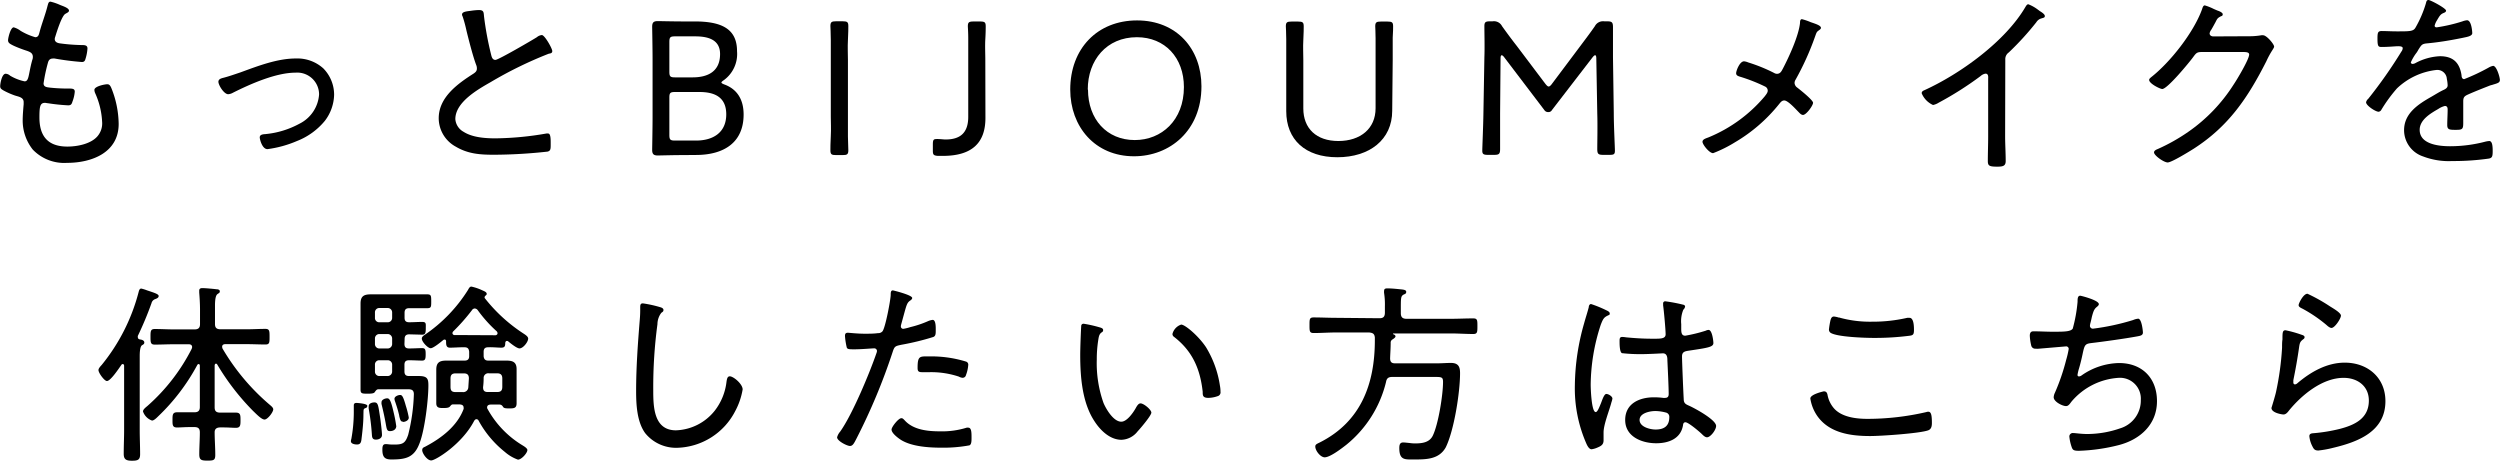 <svg viewBox="0 0 440.72 81.2" width="440.72" xmlns="http://www.w3.org/2000/svg"><path d="m12.16 1.87c0 .27-.31.37-.65.58-.64.37-1.52 3.22-1.76 4a1.45 1.45 0 0 0 -.1.41c0 .54.44.71.88.78a32.2 32.2 0 0 0 3.7.3c.68 0 1.19 0 1.19.61a7.64 7.64 0 0 1 -.34 1.8c-.1.38-.24.58-.64.58a47.17 47.17 0 0 1 -4.79-.61 1.34 1.34 0 0 0 -.34 0c-.72 0-.82.61-.89.85a29.32 29.32 0 0 0 -.74 3.53c0 .68.68.68 1.15.75a30.2 30.2 0 0 0 3.4.16c.68 0 .95.11.95.55a6.27 6.27 0 0 1 -.41 1.76c-.13.45-.27.65-.75.65a33.86 33.86 0 0 1 -3.56-.37c-.14 0-.41-.07-.51-.07-.88 0-1 .61-1 2.58 0 3.33 1.53 5.13 4.93 5.13 1.7 0 4.07-.44 5.26-1.77a3.49 3.49 0 0 0 .86-2.64 13.75 13.75 0 0 0 -1.22-5 1.59 1.59 0 0 1 -.14-.58c0-.65 1.87-1 2.28-1s.58.34.78.85a17.32 17.32 0 0 1 1.22 6.15c0 5.06-4.75 6.86-9.1 6.86a7.67 7.67 0 0 1 -6.05-2.35 8.25 8.25 0 0 1 -1.77-5.23c0-.72.1-2 .17-2.75v-.38c0-.85-.89-.95-1.53-1.16a13.78 13.78 0 0 1 -2-.88c-.34-.21-.61-.34-.61-.75s.28-2.21.97-2.21a1.24 1.24 0 0 1 .78.34 8.39 8.39 0 0 0 2.55 1c.54 0 .65-.51.88-1.7.11-.54.24-1.22.48-2.07a1.38 1.38 0 0 0 .1-.55c0-.71-.58-.88-1-1.05-.79-.24-2.21-.78-2.79-1.12-.31-.17-.58-.34-.58-.75s.44-2.28 1-2.28a3.71 3.71 0 0 1 1.22.62 10.75 10.75 0 0 0 2.58 1.12c.57 0 .64-.51.74-.85.41-1.57 1.04-3.13 1.43-4.71.1-.31.14-.71.51-.71a9.07 9.07 0 0 1 1.66.57c.44.19 1.6.53 1.6 1.01z"/><path d="m39.2 13.76c1.09-.27 2.14-.65 3.19-1 3.06-1.12 6.49-2.45 9.75-2.45a6.82 6.82 0 0 1 4.86 1.75 6.61 6.61 0 0 1 1.9 4.65 7.85 7.85 0 0 1 -1.63 4.59 12 12 0 0 1 -4.92 3.56 19.49 19.49 0 0 1 -5.2 1.43c-.95 0-1.36-1.77-1.36-2.07 0-.51.58-.55 1-.58a15.59 15.59 0 0 0 6-1.83 6.24 6.24 0 0 0 3.46-5.17 3.85 3.85 0 0 0 -4.17-3.83c-3.44 0-7.95 2-11 3.53a2 2 0 0 1 -.85.27c-.74 0-1.73-1.6-1.73-2.21.02-.4.36-.54.7-.64z"/><path d="m83.23 1.87a11.74 11.74 0 0 1 1.18-.1c.89 0 .85.4.92 1.15a55.6 55.6 0 0 0 1.26 6.76c.1.41.24.88.75.88s6.45-3.46 7.3-4a1.6 1.6 0 0 1 .88-.38c.51 0 1.84 2.38 1.84 2.82s-.41.41-.65.48a70.41 70.41 0 0 0 -10.22 5c-2.24 1.28-6.22 3.52-6.22 6.52a2.79 2.79 0 0 0 1.46 2.24c1.56 1 3.84 1.15 5.64 1.15a55.13 55.13 0 0 0 8.93-.85 1.31 1.31 0 0 1 .34 0c.48 0 .44 1.19.44 1.94s0 1.12-.57 1.25a89.45 89.45 0 0 1 -9.41.55c-2.45 0-4.59-.14-6.76-1.43a5.73 5.73 0 0 1 -3-5c0-3.7 3.33-6.08 6.15-7.88.34-.24.58-.44.58-.89a1.52 1.52 0 0 0 -.1-.57c-.55-1.4-1.36-4.55-1.74-6.12a23.43 23.43 0 0 0 -.67-2.48.75.75 0 0 1 -.11-.37c.04-.54.99-.54 1.78-.67z"/><path d="m120.35 27.34c-1.59 0-4.14.07-4.38.07-.74 0-1-.24-1-1 0-.24.07-3.81.07-5.78v-10.13c0-2-.07-5.54-.07-5.78 0-.75.24-1 1-1 .24 0 2.79.06 4.38.06h2.11c4.69 0 7.47 1.26 7.47 5.24a5.7 5.7 0 0 1 -2.34 5.12c-.27.17-.41.31-.41.41s.17.21.51.34c2.14.78 3.4 2.52 3.4 5.3 0 4.86-3.37 7.13-8.43 7.13zm-2.35-14.7c0 .85.17 1 1 1h3.09c2.65 0 4.85-1 4.85-4.11 0-2.64-2.27-3.12-4.41-3.12h-3.53c-.85 0-1 .17-1 1zm0 11.14c0 .85.17 1 1 1h3.7c3 0 5.33-1.4 5.33-4.62 0-3-2-3.94-4.72-3.94h-4.31c-.85 0-1 .17-1 1z"/><path d="m147.39 27.34c-.81 0-1-.13-1-.85 0-.23 0-1.36.07-2.51s0-2.48 0-3.43v-10c0-1 0-2.35 0-3.53s-.07-2.18-.07-2.42c0-.71.21-.85 1-.85h1.16c.81 0 1 .14 1 .85 0 .24 0 1.26-.07 2.48s0 2.48 0 3.47v10 3.53s.07 2.18.07 2.41c0 .72-.21.85-1 .85z"/><path d="m173.72 20.79c0 4.38-2.35 6.69-7.51 6.69-.3 0-.61 0-.91 0-.72-.07-.85-.21-.85-.92v-1.09c0-.74.1-.95.57-.95a1.72 1.72 0 0 1 .44 0c.45 0 .85.07 1.23.07 2.65 0 4-1.23 4-4v-10c0-1.09 0-2.55 0-3.77s-.07-2-.07-2.18c0-.71.2-.85 1-.85h1.15c.82 0 1 .14 1 .85 0 .21 0 1.13-.07 2.28s0 2.61 0 3.67z"/><path d="m211.8 15.22c0 7.81-5.57 12.33-11.89 12.33-6.86 0-11.24-5.2-11.24-11.76 0-7.23 4.79-12.19 11.78-12.19s11.35 5.03 11.35 11.62zm-20 .57c0 5.2 3.29 8.9 8.25 8.9 4.72 0 8.66-3.49 8.66-9.34 0-5.16-3.33-8.79-8.29-8.79-5.34 0-8.66 4.04-8.66 9.23z"/><path d="m245.43 19.53c0 5.1-4 8.19-9.68 8.19s-9-3.13-9-8.12v-9c0-1.06 0-2.48 0-3.67s-.07-2.07-.07-2.28c0-.71.2-.85 1-.85h1.15c.82 0 1 .14 1 .85 0 .24 0 1.23-.07 2.42s0 2.51 0 3.53v8.52c0 3.54 2.31 5.74 6.18 5.74s6.56-2.17 6.56-5.77v-8.49c0-1.12 0-2.82 0-3.84s-.06-1.9-.06-2.11c0-.71.2-.85 1-.85h1.15c.82 0 1 .14 1 .85 0 .21 0 1-.07 2v3.91z"/><path d="m264.45 20v6.25c0 .88-.17 1.05-1.05 1.05h-1.09c-.78 0-1-.13-1-.74s.17-4.35.2-6.63l.17-9.81c.07-1.8 0-4.21 0-5.51 0-.71.21-.85 1-.85h.44a1.6 1.6 0 0 1 1.67.85c.85 1.19 1.73 2.38 2.61 3.5l5 6.63c.27.34.44.51.61.51s.37-.17.61-.51l4.92-6.56c.89-1.19 1.77-2.34 2.62-3.57a1.62 1.62 0 0 1 1.66-.85h.48c.88 0 1.05.17 1.05 1.06s0 3.6 0 5.3l.14 9.78c0 2.31.2 6 .2 6.66s-.2.74-1 .74h-1.06c-.88 0-1.05-.17-1.05-1.05s.07-4.25 0-6.22l-.17-9.74c0-.34-.07-.55-.2-.55s-.27.14-.44.34l-7.17 9.31a.71.71 0 0 1 -.68.37.78.78 0 0 1 -.68-.37l-7.1-9.34c-.17-.21-.3-.31-.41-.31s-.2.17-.2.51z"/><path d="m319.21 3.91c.78.27 1.8.57 1.8 1 0 .17-.17.3-.31.4-.44.31-.44.34-.71 1.09a48.66 48.66 0 0 1 -3.47 7.68 1.06 1.06 0 0 0 -.16.57 1.08 1.08 0 0 0 .47.79c.48.37 2.79 2.2 2.79 2.68s-1.19 2.14-1.77 2.14c-.34 0-.61-.34-.82-.55-.47-.47-1.83-2-2.48-2-.44 0-.67.34-.95.68a28.37 28.37 0 0 1 -7.74 6.69 22.69 22.69 0 0 1 -3.86 1.92c-.68 0-1.87-1.53-1.87-2s.64-.61 1.15-.82a25.76 25.76 0 0 0 9.81-7.18c.2-.27.54-.65.54-1a.8.8 0 0 0 -.4-.71 29.55 29.55 0 0 0 -4.49-1.77c-.3-.1-.68-.2-.68-.61s.61-2.1 1.4-2.1a2.61 2.61 0 0 1 .74.2 28.51 28.51 0 0 1 4.59 1.87.93.93 0 0 0 .47.13c.62 0 .82-.51 1.06-.95 1.08-2.07 2.75-5.7 3-8 0-.2 0-.68.34-.68a10.2 10.2 0 0 1 1.55.53z"/><path d="m353.48 24c0 1.46.1 2.92.1 4.38 0 .85-.44 1-1.46 1-1.42 0-1.69-.14-1.69-1 0-1.43.06-2.89.06-4.32v-10.17c0-.2.11-.91-.47-.91a1.75 1.75 0 0 0 -.88.44 58.4 58.4 0 0 1 -7.37 4.68 3 3 0 0 1 -1 .41 3.88 3.88 0 0 1 -2-2.07c0-.31.24-.44.48-.54 6.35-2.89 14.3-8.63 17.83-14.71.1-.17.27-.44.48-.44a6.87 6.87 0 0 1 1.76 1c.1.06.17.13.27.2.44.27.89.58.89.88s-.28.31-.58.41a1.51 1.51 0 0 0 -.92.68 50.13 50.13 0 0 1 -4.86 5.33 1.43 1.43 0 0 0 -.61 1.26z"/><path d="m396.42 6.39a12.66 12.66 0 0 0 2.21-.17 1 1 0 0 1 .34 0c.61 0 1.93 1.56 1.93 2 0 .14-.13.34-.37.72s-.61 1-1 1.86c-3.26 6.42-6.63 11.45-12.81 15.42-.71.45-3.9 2.42-4.58 2.42s-2.41-1.23-2.41-1.77c0-.34.44-.51.68-.61a32.7 32.7 0 0 0 5.33-3 29.14 29.14 0 0 0 8-8.32c.58-.85 2.76-4.48 2.76-5.33 0-.41-.55-.44-1.06-.44h-7.3c-.85 0-1 .2-1.5.88-.67.92-4.55 5.64-5.46 5.64-.38 0-2.31-.95-2.31-1.6 0-.2.17-.3.3-.44 3.4-2.65 7.51-7.88 9-11.95.1-.28.2-.75.51-.75a9.31 9.31 0 0 1 1.6.64c.33.14.61.27.74.31s.82.3.82.61-.21.31-.34.37c-.58.31-.61.38-.95 1.06-.17.3-.38.71-.72 1.29a1.46 1.46 0 0 0 -.3.64c0 .34.24.51.58.55z"/><path d="m431.21 1.87c0 .24-.24.34-.41.41-.58.23-.72.51-1.22 1.35a3.1 3.1 0 0 0 -.38.89c0 .24.17.3.38.3a29 29 0 0 0 4.51-1.05 3.18 3.18 0 0 1 .82-.2c.78 0 .92 2 .92 2.27 0 .55-1 .68-1.63.82-2.14.44-4.32.81-6.49 1-.75.1-.85.27-1.39 1.12a4.1 4.1 0 0 1 -.31.51 8 8 0 0 0 -1.01 1.71.3.3 0 0 0 .31.27 1.23 1.23 0 0 0 .54-.17 10 10 0 0 1 4.28-1.19c2.31 0 3.47 1.12 3.81 3.36 0 .31.1.68.47.68a35.94 35.94 0 0 0 4.25-2 2.61 2.61 0 0 1 .85-.34c.61 0 1.19 2 1.19 2.48s-.38.58-1.19.82c-.17.07-.41.1-.65.2-1.29.51-2.55 1-3.8 1.56-.61.28-.82.48-.82 1.19v3.81c0 1.08-.14 1.22-1.26 1.22s-1.56 0-1.56-.85.07-1.83.07-2.75c0-.34-.11-.61-.48-.61a3.7 3.7 0 0 0 -1.19.54c-1.36.78-3.26 1.9-3.26 3.67 0 2.58 3.46 2.89 5.37 2.89a24.48 24.48 0 0 0 6.25-.82 4.72 4.72 0 0 1 .64-.1c.58 0 .61 1.05.61 1.8 0 .92-.1 1.16-.64 1.29a44 44 0 0 1 -6.49.44 12.6 12.6 0 0 1 -5.13-.81 4.89 4.89 0 0 1 -3.36-4.62c0-3 2.51-4.59 4.82-5.91.72-.41 1.46-.89 2.21-1.23.34-.17.65-.37.65-.78a6.24 6.24 0 0 0 -.14-1.12 1.68 1.68 0 0 0 -1.8-1.59 12 12 0 0 0 -7 3.26 26.38 26.38 0 0 0 -2.75 3.77.64.64 0 0 1 -.48.34c-.54 0-2.21-1.09-2.21-1.67a1.1 1.1 0 0 1 .38-.61 81.33 81.33 0 0 0 5.84-8.32 1.08 1.08 0 0 0 .24-.61c0-.24-.28-.34-.79-.34s-1.66.13-2.95.13c-.58 0-.71-.13-.71-1.52 0-1.06.1-1.29.78-1.29s1.66.06 2.65.06c2.27 0 2.88 0 3.26-.64a19.75 19.75 0 0 0 1.83-4.24c.1-.38.14-.65.48-.65s3.09 1.46 3.09 1.87z"/><path d="m25.44 60.38c0 .27-.17.34-.4.48s-.41.68-.41 1.93v13c0 1.42.07 2.85.07 4.28 0 1-.41 1.15-1.43 1.15s-1.46-.22-1.46-1.22c0-1.39.07-2.79.07-4.21v-11.3c0-.14-.07-.31-.24-.31a.27.27 0 0 0 -.24.14c-.41.58-1.9 2.85-2.55 2.85-.44 0-1.49-1.42-1.49-1.93 0-.31.37-.68.58-.92a33.76 33.76 0 0 0 6.48-12.77c.07-.24.14-.68.48-.68a6.84 6.84 0 0 1 1 .31c1.42.47 2.07.68 2.07 1s-.34.44-.58.54a1 1 0 0 0 -.68.72 59.08 59.08 0 0 1 -2.41 5.77.58.58 0 0 0 0 .24c0 .27.2.37.44.4s.7.15.7.53zm8.43.82c0-.51-.48-.51-.62-.51h-2.61c-1.12 0-2.24.06-3.36.06-.72 0-.75-.37-.75-1.35s0-1.4.75-1.4c1.12 0 2.24.07 3.36.07h3.67c.64 0 .95-.27.95-.92v-2.58c0-1-.07-2.14-.14-3 0-.1 0-.24 0-.34 0-.34.24-.44.54-.44.51 0 1.94.13 2.48.2.27 0 .61.07.61.37s-.2.31-.44.51-.41.75-.41 2v3.26c0 .65.28.92 1 .92h4.55c1.12 0 2.24-.07 3.36-.07.71 0 .71.41.71 1.4s0 1.35-.71 1.35c-1.12 0-2.24-.06-3.36-.06h-3.71c-.3 0-.58.1-.58.47a1.16 1.16 0 0 0 .07.31 38.68 38.68 0 0 0 8.43 10c.2.17.51.44.51.71 0 .51-1 1.8-1.53 1.8s-1.39-.91-2-1.49a42.19 42.19 0 0 1 -6.35-8.22.25.25 0 0 0 -.21-.14c-.17 0-.2.14-.24.27v7.44c0 .65.28.92 1 .92h.54 2.21c.81 0 .81.47.81 1.32s0 1.36-.81 1.36c-.55 0-1.4-.07-2.21-.07h-.54c-.58 0-1 .21-1 .85 0 1.32.11 2.65.11 4 0 .95-.31 1-1.4 1s-1.42-.13-1.42-1.12c0-1.29.1-2.58.1-3.87 0-.68-.31-.92-.95-.92h-.85c-.82 0-1.67.07-2.24.07-.82 0-.78-.54-.78-1.36s0-1.32.81-1.32h2.21.85c.64 0 .95-.27.95-.92v-7.3c0-.14-.07-.28-.21-.28s-.16.07-.23.14a36.1 36.1 0 0 1 -6.93 9.1c-.24.24-.72.72-1.06.72a2.58 2.58 0 0 1 -1.59-1.6c0-.37.47-.71.81-1a33.81 33.81 0 0 0 7.75-10 1.09 1.09 0 0 0 .1-.34z"/><path d="m64.3 72c-.27.13-.2.37-.23 1 0 1.39-.14 2.75-.31 4.14-.07.58-.07 1.22-.81 1.22-.38 0-1.09-.1-1.09-.58a1.06 1.06 0 0 1 .07-.37 26.39 26.39 0 0 0 .44-4.62c0-.44 0-1 0-1.32s.17-.44.48-.44c0 0 1.9.1 1.9.5s-.28.36-.45.47zm7-11.38c0 .58.24.81.82.81.82 0 1.7-.06 2.28-.06s.64.27.64 1.08-.07 1.12-.64 1.12-1.46-.06-2.28-.06c-.58 0-.82.23-.82.81v1.15c0 .58.24.82.82.82s1.16 0 1.73 0c1.53 0 1.67.54 1.67 1.66 0 2.55-.65 7.91-1.57 10.22-.95 2.52-2.45 2.83-4.95 2.83-1.09 0-1.59-.34-1.59-1.7 0-.41 0-1 .54-1h.3a8.28 8.28 0 0 0 1.33.07c1.49 0 1.9-.31 2.38-1.73a33.17 33.17 0 0 0 1-7.14c0-.81-.48-.88-1.09-.88h-5.15c-.34 0-.51.31-.68.54s-.75.24-1.19.24c-1 0-1.29 0-1.29-.71 0-1 0-1.87 0-2.82v-9.77c0-.85 0-1.7 0-2.58 0-1.33.61-1.63 1.83-1.63h2.35 5.4 2.17c.68 0 .71.24.71 1.22s0 1.22-.71 1.22h-2.17-1c-.58 0-.82.24-.82.82v.85c0 .58.24.81.82.81.75 0 1.53-.06 2.28-.06s.64.34.64 1.12-.06 1.13-.63 1.13l-2.28-.06c-.58 0-.82.27-.82.81zm-5.03 16.88c-.61 0-.68-.38-.71-.88a40.88 40.88 0 0 0 -.56-4.56 2.48 2.48 0 0 1 0-.47c0-.48.61-.65 1-.65.65 0 .68.48 1 2.59.1.61.34 2.61.34 3.15s-.52.82-1.07.82zm.65-23.2a.76.76 0 0 0 -.82.82v.88a.75.75 0 0 0 .82.81h1.36a.77.77 0 0 0 .85-.81v-.88a.78.78 0 0 0 -.85-.82zm-.82 6.32a.77.77 0 0 0 .82.81h1.36a.79.79 0 0 0 .85-.81v-.92a.79.79 0 0 0 -.85-.81h-1.36a.77.77 0 0 0 -.82.81zm0 4.85a.77.77 0 0 0 .82.82h1.36a.8.8 0 0 0 .85-.82v-1.15a.77.77 0 0 0 -.85-.81h-1.36a.75.75 0 0 0 -.82.81zm2.65 10.53c-.54 0-.57-.31-.78-1.5-.13-.71-.34-1.76-.71-3.26a1.16 1.16 0 0 1 0-.34c0-.44.61-.68 1-.68s.65.34 1.12 2.42a25 25 0 0 1 .48 2.51c-.05.62-.6.85-1.11.85zm2.31-1.66c-.44 0-.51-.31-.68-1 0-.14-.06-.31-.1-.48-.17-.71-.41-1.43-.64-2.11a1.65 1.65 0 0 1 -.1-.44c0-.44.67-.68 1-.68s.54.24 1 1.9a16.89 16.89 0 0 1 .51 2c.1.54-.58.85-.99.85zm14.2-11.52c.07.54.31.75.82.75h1.32 1.9c1.09 0 1.77.27 1.77 1.5v1.49 2.75 1.77c0 .85-.41.92-1.26.92s-1-.07-1.15-.31-.31-.34-.55-.37h-1.59c-.34 0-.65.13-.65.51a.51.51 0 0 0 .1.3 17.1 17.1 0 0 0 6 6.29c.27.17 1 .57 1 .91 0 .55-1.05 1.7-1.66 1.7a7.15 7.15 0 0 1 -2.31-1.36 18.11 18.11 0 0 1 -4.62-5.5.43.43 0 0 0 -.38-.27c-.2 0-.3.14-.4.27-2.14 4.14-6.83 7-7.58 7s-1.59-1.29-1.59-1.8.37-.51.68-.71c2.75-1.46 5.5-3.57 6.62-6.56a.75.75 0 0 0 0-.24c0-.44-.34-.54-.71-.57h-1.16c-.27 0-.37.17-.54.37s-.48.27-1.16.27-1.25 0-1.25-.85c0-.51 0-1.25 0-1.8v-2.72c0-.47 0-1 0-1.39 0-1.26.57-1.6 1.76-1.6h1.9 1.33c.54 0 .81-.24.81-.78v-.79c-.06-.44-.17-.78-.84-.78h-.21c-.81 0-1.66.07-2.34.07s-.68-.55-.68-1.12c0-.17-.07-.31-.27-.31a.44.44 0 0 0 -.21.07c-.41.34-1.76 1.46-2.24 1.46s-1.56-1.12-1.56-1.7c0-.34.34-.54.58-.71a26.71 26.71 0 0 0 7.57-7.88c.14-.27.31-.58.58-.58a8.92 8.92 0 0 1 1.83.61c.44.21.88.34.88.68 0 .14-.06.17-.13.24s-.24.2-.24.34 0 .1 0 .13a28.2 28.2 0 0 0 6.87 6.29c.3.2.81.51.81.88 0 .58-.88 1.73-1.53 1.73-.47 0-1.59-.91-2-1.25a.35.35 0 0 0 -.21-.07c-.2 0-.27.17-.3.34 0 .54-.07.85-.68.85s-1.5-.1-2.31-.07c-.58 0-.82.24-.82.81zm-4.92 3c-.68 0-.92.28-.92.92v1.46c0 .68.24.92.92.92h1.22a.89.89 0 0 0 1-.85l.1-1.56c0-.65-.3-.89-.91-.89zm7-6.72c.17 0 .37-.14.37-.34a.57.57 0 0 0 -.13-.34 23.36 23.36 0 0 1 -3.33-3.7.74.74 0 0 0 -.55-.34.61.61 0 0 0 -.5.3 34.6 34.6 0 0 1 -3.3 3.74.5.5 0 0 0 -.14.31.37.37 0 0 0 .41.34h1.53zm-1.34 10.01h1.63c.64 0 .92-.24.92-.92v-1.46c0-.64-.28-.92-.92-.92h-1.42a.82.82 0 0 0 -.95.85 12.17 12.17 0 0 1 -.1 1.6c0 .61.24.85.84.85z"/><path d="m116.31 54.13c.27.07.65.2.65.51s-.21.37-.38.51a3.36 3.36 0 0 0 -.68 2 83.09 83.09 0 0 0 -.74 11.58c0 2.92.06 7.13 4 7.13a9.12 9.12 0 0 0 6.84-3.46 10.2 10.2 0 0 0 2.07-5.06c.07-.47.14-1 .58-1 .65 0 2.27 1.36 2.27 2.31a12.33 12.33 0 0 1 -1.32 3.84 11.87 11.87 0 0 1 -10.19 6.45 7 7 0 0 1 -5.67-2.58c-1.46-2-1.6-5.06-1.6-7.44 0-4.21.31-8.42.65-12.63a19.29 19.29 0 0 0 .07-2c0-.47 0-.81.47-.81a21.11 21.11 0 0 1 2.98.65z"/><path d="m160.81 52.53c0 .17-.14.28-.24.38-.64.41-.71.68-1.19 2.41l-.51 1.87a1.36 1.36 0 0 0 -.06.37.42.42 0 0 0 .44.41 9.11 9.11 0 0 0 1.25-.31 18 18 0 0 0 3-1 3 3 0 0 1 .92-.27c.58 0 .54 1.36.54 1.76 0 .68 0 1.09-.44 1.26a45.36 45.36 0 0 1 -5.57 1.36c-1.15.24-1.26.27-1.6 1.32a105.91 105.91 0 0 1 -6.35 15.2c-.41.79-.65 1.33-1.16 1.33s-2.27-.88-2.27-1.53a2.51 2.51 0 0 1 .54-1c2.14-3 5.17-10.26 6.42-13.9a1 1 0 0 0 .07-.3.47.47 0 0 0 -.51-.48c-.37 0-2.21.17-3.46.17-.89 0-1.26 0-1.36-.34a12.43 12.43 0 0 1 -.31-2c0-.38.1-.58.51-.58.24 0 1.6.17 3 .17.79 0 1.53 0 2.28-.1a1 1 0 0 0 .81-.31c.51-.58 1.43-5.47 1.46-6.42 0-.37 0-.81.38-.81.01-.01 3.41.81 3.41 1.34zm-1.29 21.61c1.53 1.66 4.07 1.9 6.21 1.9a14.57 14.57 0 0 0 4.69-.65 1 1 0 0 1 .27 0c.58 0 .58.88.58 1.76 0 .58 0 1.19-.37 1.36a25.15 25.15 0 0 1 -5 .41c-2.18 0-5.23-.2-7.1-1.39-.48-.31-1.63-1.16-1.63-1.8 0-.48 1.22-2 1.7-2 .24-.07.51.27.65.41zm4.28-11.31a20.83 20.83 0 0 1 6.49.91.56.56 0 0 1 .4.61 6.32 6.32 0 0 1 -.4 1.77.6.6 0 0 1 -.62.48 1.61 1.61 0 0 1 -.64-.21 15.54 15.54 0 0 0 -5.16-.78c-.45 0-.89 0-1.33 0-.68 0-.78-.23-.78-.78 0-2.14.41-2 2.04-2z"/><path d="m193.83 57.7c.24.07.64.17.64.47s-.13.34-.34.48c-.4.34-.44.81-.54 1.42a21.55 21.55 0 0 0 -.24 3.3 21 21 0 0 0 1.19 7.68c.48 1.12 1.77 3.29 3.13 3.29 1 0 2.1-1.6 2.54-2.38.17-.3.45-.85.85-.85.58 0 1.91 1.12 1.91 1.63s-1.91 2.76-2.42 3.3a3.76 3.76 0 0 1 -2.85 1.49c-2 0-3.7-1.63-4.75-3.26-2.18-3.29-2.52-7.84-2.52-11.72 0-1.08.1-3.9.17-5 0-.31.14-.48.44-.48a22.72 22.72 0 0 1 2.79.63zm14.4-.48c.68 0 3.06 2 4.38 4a18.06 18.06 0 0 1 2.45 6.78 5.36 5.36 0 0 1 .1 1.06.69.69 0 0 1 -.51.78 5.12 5.12 0 0 1 -1.63.3c-1 0-1-.44-1-1.08-.44-4-1.8-7.17-5.06-9.68a.61.61 0 0 1 -.27-.51 2.35 2.35 0 0 1 1.54-1.65z"/><path d="m243.19 56.1c.67 0 .95-.27.95-1v-1.1a13.13 13.13 0 0 0 -.14-2.34 1.58 1.58 0 0 1 0-.38c0-.37.23-.44.57-.44.72 0 1.4.07 2.11.14s1.22.1 1.22.47-.27.38-.51.51c-.47.31-.44.61-.44 3v.24c0 .68.27 1 1 1h7.78c1.33 0 2.65-.07 4-.07.72 0 .72.34.72 1.36s0 1.39-.72 1.39c-1.32 0-2.64-.1-4-.1h-10c-.1 0-.16 0-.16.07s.06.07.13.1.31.14.31.34-.31.41-.58.58a.64.64 0 0 0 -.27.58c0 .91-.07 1.8-.1 2.71 0 .61.23.89.84.89h7.54c.79 0 1.57-.07 2.35-.07 1.43 0 1.6.85 1.6 1.83 0 3.37-1.06 10.09-2.52 13.05-1.19 2.14-3.46 2.14-5.64 2.14-1.56 0-2.55.14-2.55-2 0-.51.07-1 .68-1 .31 0 .82.07 1.16.1a6.59 6.59 0 0 0 .91.07c1.23 0 2.52-.14 3.13-1.32 1-2 1.83-7.27 1.83-9.51 0-.92-.27-.89-1.76-.89h-7.17c-.68 0-1 .21-1.12.89a20.42 20.42 0 0 1 -7 11.07c-.78.61-2.85 2.21-3.81 2.21-.74 0-1.66-1.16-1.66-1.91 0-.37.31-.47.85-.74 7.23-3.67 9.65-10.33 9.65-18v-.48c-.07-.64-.34-.81-1-.88h-5.84c-1.32 0-2.61.1-3.94.1-.74 0-.74-.34-.74-1.39s0-1.36.74-1.36c1.33 0 2.62.07 3.94.07z"/><path d="m283.2 54.71c.21.1.58.27.58.54s-.1.27-.27.34c-.72.34-.89.54-1.33 1.7a34.71 34.71 0 0 0 -1.76 10.5c0 .67.13 4.85.88 4.85.27 0 .51-.51.92-1.53.17-.4.54-1.66.95-1.66s1.08.44 1.08.81a3.26 3.26 0 0 1 -.17.65c-.37 1.46-1.39 3.91-1.39 5.33v1.39c0 .75-.44 1-1.06 1.26a3.75 3.75 0 0 1 -1.05.31c-.47 0-.78-.68-.95-1.06a24.2 24.2 0 0 1 -2-10.29 40.87 40.87 0 0 1 1.63-10.85c.27-1 .58-1.9.82-2.85 0-.24.13-.55.41-.55a21 21 0 0 1 2.71 1.11zm13.55-1c.17.07.31.14.31.34a1 1 0 0 1 -.31.55 5.35 5.35 0 0 0 -.37 2.54v.78c0 .75.07 1.26.71 1.26a26.49 26.49 0 0 0 3.6-.88 1.29 1.29 0 0 1 .51-.14c.65 0 .85 2 .85 2.31 0 .72-1 .85-4.41 1.36-.61.1-1.12.2-1.12 1s.23 6.42.3 7.51c0 .84.44.95 1.09 1.25.95.44 4.62 2.42 4.62 3.5 0 .71-1 2-1.6 2-.34 0-.68-.34-.88-.54-.44-.44-2.41-2.11-2.92-2.11-.34 0-.41.27-.44.55-.41 2.37-2.55 3.15-4.72 3.15-2.52 0-5.47-1.15-5.47-4.1s2.58-4 5.06-4a12.85 12.85 0 0 1 1.63.1 1 1 0 0 0 .34 0c.47 0 .64-.24.64-.68 0-1.16-.17-4.69-.23-5.95 0-.37 0-1.22-.79-1.22-.17 0-2.48.14-3.77.14a28.53 28.53 0 0 1 -3.43-.17c-.44-.14-.44-1.63-.44-2.08s0-.78.48-.78a5.23 5.23 0 0 1 .68.07c1.46.14 3 .24 4.48.24s2.48.07 2.48-.78-.31-4.18-.44-5.1v-.3a.36.36 0 0 1 .41-.41 27.69 27.69 0 0 1 3.15.6zm-2.92 19.06a7.67 7.67 0 0 0 -2-.31c-.92 0-2.79.34-2.79 1.57s1.84 1.69 2.82 1.69c1.5 0 2.42-.61 2.42-2.2a.75.75 0 0 0 -.45-.74z"/><path d="m322.16 69.55a5 5 0 0 0 1.16 2.45c1.39 1.56 3.94 1.84 5.91 1.84a46 46 0 0 0 10.33-1.19 1.21 1.21 0 0 1 .37-.07c.51 0 .64.61.64 2 0 .54-.1 1.09-.67 1.29-1.53.54-8.29 1-10.19 1-3.44 0-7.21-.51-9.34-3.53a7.34 7.34 0 0 1 -1.23-3.09c0-.75 2.35-1.26 2.38-1.26.41.01.54.19.64.56zm2-13.59a20.2 20.2 0 0 0 5.88.75 26.91 26.91 0 0 0 6.18-.68h.41c.78 0 .78 1.63.78 2.17 0 .82-.2.92-.88 1a48.07 48.07 0 0 1 -6.22.37c-1.53 0-6.49-.16-7.61-.91a.68.68 0 0 1 -.27-.65 13.92 13.92 0 0 1 .27-1.59c.1-.31.21-.62.61-.62a4.27 4.27 0 0 1 .89.2z"/><path d="m370 53.62c0 .2-.21.37-.38.51-.47.37-.61.85-.85 1.73-.06.31-.13.61-.23 1a3 3 0 0 0 -.11.58.51.51 0 0 0 .55.5 41.09 41.09 0 0 0 7.06-1.52 2.89 2.89 0 0 1 .89-.24c.64 0 .84 2.21.84 2.44 0 .51-.47.58-1 .68-2.24.41-5.91.92-8.19 1.19-1.05.14-1.12.41-1.46 2-.13.61-.3 1.39-.61 2.45a7.59 7.59 0 0 0 -.27 1.15.25.25 0 0 0 .27.27.89.89 0 0 0 .48-.2 11.88 11.88 0 0 1 6.57-2.16c4.07 0 6.69 2.65 6.69 6.72s-2.92 6.76-6.76 7.75a32.41 32.41 0 0 1 -7 1c-1 0-1.12-.17-1.32-.78a7.84 7.84 0 0 1 -.37-1.74.61.61 0 0 1 .68-.61c.4 0 1.35.17 2.51.17a17.7 17.7 0 0 0 5.77-1 5.12 5.12 0 0 0 3.64-5 3.68 3.68 0 0 0 -3.77-3.91 11.83 11.83 0 0 0 -8.46 4.21c-.24.31-.51.78-.95.78-.65 0-2.18-.78-2.18-1.56a2.1 2.1 0 0 1 .21-.78 36.8 36.8 0 0 0 2-5.84 15.53 15.53 0 0 0 .44-1.9.45.45 0 0 0 -.54-.44l-4.72.4a2.88 2.88 0 0 1 -.58 0 .72.72 0 0 1 -.78-.61 8.85 8.85 0 0 1 -.24-1.67c0-.81.47-.78.71-.78 1.12 0 2.21.07 3.3.07 2 0 3.19 0 3.56-.55a26.34 26.34 0 0 0 .85-4.72c0-.51 0-1.08.48-1.08.1 0 3.27.78 3.27 1.49z"/><path d="m405.7 59c.23.07.57.17.57.44a.4.4 0 0 1 -.2.34c-.58.44-.65.61-.78 1.53-.27 1.9-.61 3.81-1 5.71v.41a.31.31 0 0 0 .27.34.76.76 0 0 0 .44-.21c2.35-2 5.2-3.63 8.36-3.63 4 0 7.16 2.61 7.16 6.79 0 5.33-4.79 7.17-9.2 8.22a17.9 17.9 0 0 1 -2.62.48c-.64 0-.81-.24-1.08-.79a4.88 4.88 0 0 1 -.51-1.73c0-.51.47-.51.85-.54a29.27 29.27 0 0 0 4.51-.75c2.62-.68 5.13-1.83 5.13-5 0-2.55-2-4-4.45-4-3.73 0-7.37 3-9.61 5.74-.24.31-.54.72-1 .72-.21 0-2.11-.27-2.11-1.16 0 0 .65-2.07.82-2.88a50.48 50.48 0 0 0 1.05-7.71c0-.58 0-1.06.07-1.47 0-1.18 0-1.63.54-1.63a20.51 20.51 0 0 1 2.79.78zm1.05-7.23a29.85 29.85 0 0 1 4 2.24c.47.3 1.93 1.12 1.93 1.63s-1.08 2.17-1.66 2.17c-.34 0-.72-.37-.95-.57a25 25 0 0 0 -4.07-2.77c-.38-.2-.78-.34-.78-.68s.85-2 1.53-2z"/></svg>